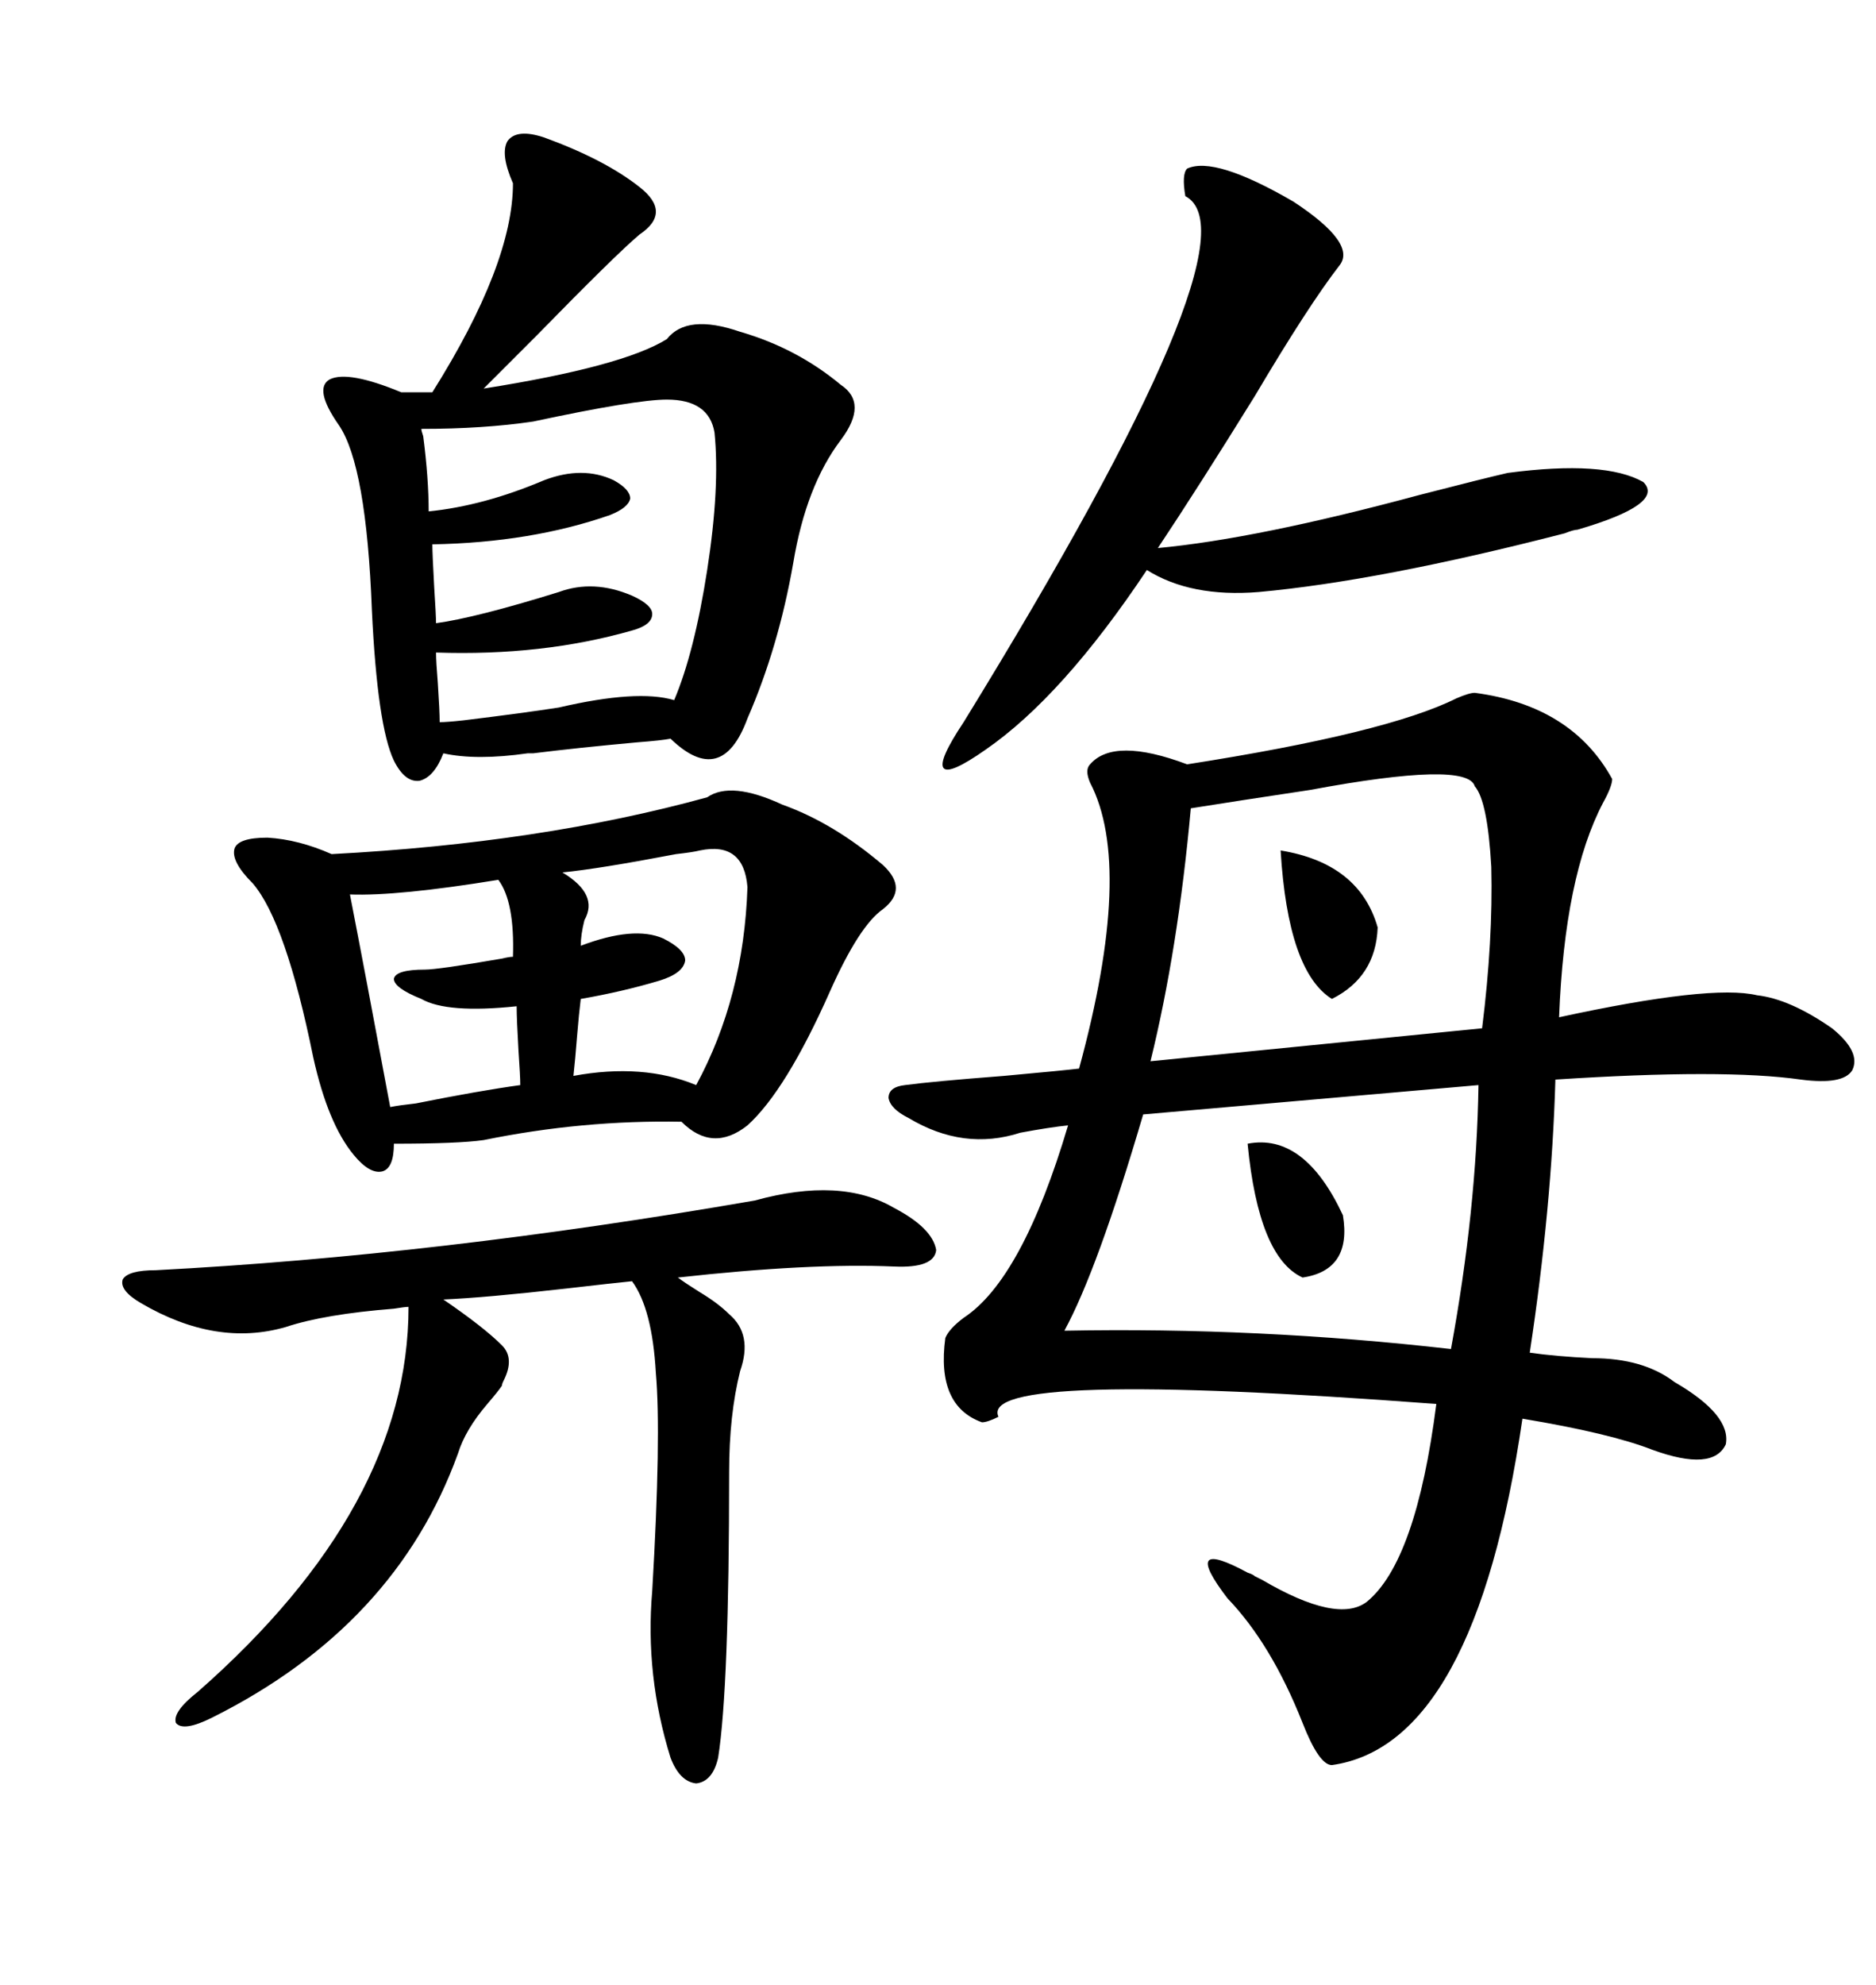 <svg xmlns="http://www.w3.org/2000/svg" xmlns:xlink="http://www.w3.org/1999/xlink" width="300" height="317.285"><path d="M144.73 173.44L144.73 173.44Q149.12 172.85 160.55 171.97L160.55 171.97Q170.21 171.09 172.56 170.80L172.56 170.80Q181.35 138.57 174.32 125.10L174.32 125.10Q173.44 123.05 174.32 122.17L174.32 122.17Q178.13 117.77 189.84 122.17L189.84 122.17Q221.78 117.19 232.91 111.62L232.91 111.62Q234.96 110.74 235.84 110.74L235.84 110.74Q251.37 112.79 257.81 124.51L257.81 124.51Q257.81 125.68 256.35 128.32L256.35 128.32Q250.20 140.04 249.32 162.60L249.32 162.60Q273.63 157.32 280.96 159.08L280.96 159.08Q286.23 159.67 292.97 164.36L292.97 164.36Q297.66 168.16 296.19 171.09L296.19 171.09Q294.73 173.44 287.99 172.56L287.99 172.56Q275.68 170.80 248.73 172.56L248.73 172.56Q248.14 193.07 244.63 216.21L244.63 216.21Q248.73 216.80 254.59 217.09L254.59 217.09Q262.79 217.09 267.77 220.90L267.77 220.90Q276.86 226.17 275.98 230.86L275.98 230.86Q273.93 235.25 264.26 231.74L264.26 231.74Q257.52 229.10 243.46 226.76L243.46 226.76Q235.84 278.91 212.99 282.13L212.99 282.13Q210.94 282.13 208.30 275.39L208.30 275.39Q203.32 262.79 196.29 255.47L196.29 255.47Q188.67 245.51 199.51 251.37L199.51 251.37Q200.39 251.66 200.68 251.95L200.68 251.95Q201.27 252.25 201.86 252.54L201.86 252.54Q213.87 259.57 218.55 256.05L218.55 256.05Q226.46 249.61 229.69 224.41L229.69 224.41Q156.15 218.85 159.67 226.46L159.67 226.46Q157.91 227.34 157.03 227.34L157.03 227.34Q149.71 224.71 151.17 213.87L151.17 213.87Q151.76 212.40 154.10 210.64L154.10 210.64Q163.48 204.49 170.80 179.88L170.80 179.88Q167.87 180.18 163.18 181.05L163.18 181.05Q154.10 183.98 145.31 178.71L145.31 178.71Q142.38 177.25 142.09 175.49L142.09 175.49Q142.09 173.73 144.73 173.44ZM87.01 21.97L87.01 21.97Q96.68 25.49 102.25 29.88L102.25 29.88Q107.52 33.98 102.25 37.50L102.25 37.50Q98.44 40.72 85.84 53.61L85.84 53.61Q80.27 59.18 77.34 62.11L77.34 62.11Q99.61 58.59 106.64 54.20L106.64 54.20Q109.86 50.10 118.36 53.03L118.36 53.03Q127.44 55.66 134.47 61.52L134.47 61.52Q138.87 64.45 134.47 70.31L134.47 70.31Q128.91 77.64 126.86 89.94L126.86 89.94Q124.51 103.42 119.53 114.84L119.53 114.84Q115.43 125.98 107.23 118.07L107.23 118.07Q105.76 118.36 101.95 118.65L101.95 118.65Q92.29 119.53 85.25 120.41L85.25 120.41Q84.96 120.41 84.38 120.41L84.38 120.41Q76.17 121.58 70.90 120.41L70.90 120.41Q69.43 124.22 67.09 124.80L67.09 124.80Q64.75 125.10 62.99 121.58L62.99 121.58Q60.35 116.02 59.47 97.56L59.47 97.56Q58.59 74.41 54.20 67.97L54.20 67.97Q50.10 62.11 52.73 60.64L52.73 60.64Q55.66 59.18 64.16 62.70L64.16 62.70L69.14 62.70Q82.03 42.19 82.03 29.30L82.03 29.30Q79.98 24.61 81.15 22.56L81.15 22.56Q82.62 20.51 87.01 21.97ZM125.10 128.61L125.10 128.61Q133.30 131.54 141.21 138.28L141.21 138.28Q145.31 142.09 141.21 145.31L141.21 145.31Q137.40 147.95 132.71 158.50L132.71 158.50Q125.68 174.32 119.53 179.88L119.53 179.88Q113.96 184.28 108.98 179.30L108.98 179.30Q93.16 179.00 77.34 182.23L77.34 182.23Q73.24 182.81 62.99 182.81L62.99 182.81Q62.99 186.62 61.23 187.21L61.23 187.21Q59.18 187.79 56.54 184.57L56.54 184.57Q52.44 179.59 50.10 169.04L50.10 169.04Q45.70 147.36 40.43 141.21L40.43 141.21Q36.91 137.70 37.50 135.64L37.50 135.64Q38.09 133.89 42.77 133.89L42.77 133.89Q47.75 134.18 53.03 136.52L53.03 136.52Q86.43 134.77 113.09 127.44L113.09 127.44Q116.89 124.80 125.10 128.61ZM120.70 191.89L120.70 191.89Q134.47 188.09 142.97 193.07L142.97 193.07Q149.12 196.29 149.71 199.80L149.71 199.80Q149.41 202.73 142.97 202.44L142.97 202.44Q129.49 201.86 108.40 204.20L108.40 204.20Q109.57 205.08 111.91 206.54L111.91 206.54Q114.84 208.30 116.60 210.06L116.60 210.06Q120.41 213.28 118.36 219.14L118.36 219.14Q116.60 226.17 116.60 235.25L116.60 235.25Q116.60 269.82 114.84 280.96L114.84 280.96Q113.96 284.77 111.33 285.06L111.33 285.06Q108.69 284.77 107.23 280.96L107.23 280.96Q103.13 267.77 104.30 254.30L104.30 254.30Q105.76 229.39 104.88 219.43L104.88 219.43Q104.30 209.18 101.07 204.79L101.07 204.79Q98.14 205.08 90.53 205.96L90.53 205.96Q77.64 207.42 70.90 207.71L70.90 207.71Q77.34 212.11 80.27 215.04L80.27 215.04Q82.32 217.09 80.57 220.61L80.57 220.61Q80.27 221.19 80.27 221.48L80.27 221.48Q79.69 222.36 77.93 224.41L77.93 224.41Q74.41 228.52 73.24 232.32L73.24 232.32Q63.28 259.86 33.98 274.51L33.98 274.51Q29.30 276.86 28.13 275.39L28.13 275.39Q27.54 273.63 31.64 270.41L31.64 270.41Q65.33 240.82 65.33 208.89L65.33 208.89Q64.75 208.89 62.99 209.18L62.99 209.18Q51.86 210.06 45.70 212.11L45.70 212.11Q34.57 215.33 22.56 208.30L22.56 208.30Q19.04 206.25 19.63 204.49L19.63 204.49Q20.51 203.03 24.90 203.03L24.90 203.03Q70.02 200.68 120.70 191.89ZM189.84 26.95L189.84 26.95Q194.24 24.90 206.84 32.23L206.84 32.23Q217.09 38.96 214.16 42.48L214.16 42.48Q209.18 48.93 200.68 63.28L200.68 63.28Q191.60 77.93 185.16 87.60L185.16 87.60Q200.98 86.13 227.05 79.10L227.05 79.10Q237.30 76.46 241.11 75.59L241.11 75.59Q256.64 73.54 262.79 77.05L262.79 77.05Q266.31 80.57 252.25 84.67L252.25 84.67Q251.66 84.67 250.20 85.25L250.20 85.25Q220.61 92.87 201.27 94.63L201.27 94.63Q190.43 95.51 183.40 91.11L183.40 91.11Q169.92 111.33 157.62 119.82L157.62 119.82Q151.76 123.93 150.88 122.75L150.88 122.75Q150 121.58 154.10 115.43L154.10 115.43Q201.86 37.79 189.55 31.35L189.55 31.35Q188.96 27.83 189.84 26.95ZM236.43 173.44L236.43 173.44L182.81 178.13Q175.49 203.03 170.21 212.70L170.21 212.70Q201.27 212.11 232.03 215.63L232.03 215.63Q236.13 193.36 236.43 173.44ZM235.84 125.68L235.84 125.68Q234.67 121.58 209.47 126.27L209.47 126.27Q197.75 128.03 190.43 129.20L190.43 129.20Q188.38 151.76 183.98 169.63L183.98 169.63L237.01 164.36Q238.77 150.29 238.48 138.57L238.48 138.57Q237.89 128.03 235.84 125.68ZM106.64 63.87L106.64 63.87Q101.66 63.87 85.25 67.38L85.25 67.38Q77.34 68.55 67.38 68.55L67.38 68.55Q67.38 68.85 67.68 69.73L67.68 69.73Q68.55 76.46 68.55 81.74L68.55 81.74Q77.34 80.86 87.01 76.76L87.01 76.76Q93.16 74.41 98.14 76.76L98.14 76.76Q100.78 78.22 100.78 79.69L100.78 79.69Q100.49 81.15 97.56 82.32L97.56 82.32Q84.96 86.72 69.14 87.01L69.14 87.01Q69.14 88.48 69.43 93.75L69.43 93.75Q69.73 98.44 69.73 99.61L69.73 99.61Q76.17 98.73 89.36 94.63L89.36 94.63Q94.92 92.58 101.07 95.21L101.07 95.21Q104.30 96.68 104.30 98.14L104.30 98.14Q104.30 99.90 101.07 100.78L101.07 100.78Q86.72 104.88 69.73 104.30L69.73 104.30Q69.73 105.76 70.02 109.28L70.02 109.28Q70.31 113.67 70.31 115.43L70.31 115.43Q71.48 115.43 74.12 115.14L74.12 115.14Q83.79 113.96 89.36 113.09L89.36 113.09Q101.95 110.16 107.81 111.91L107.81 111.91Q111.04 104.30 113.09 91.11L113.09 91.11Q115.14 77.93 114.26 69.14L114.26 69.14Q113.38 63.87 106.64 63.87ZM111.91 135.94L111.91 135.94Q110.74 136.23 108.11 136.52L108.11 136.52Q95.80 138.87 89.94 139.45L89.94 139.45Q95.80 142.97 93.46 147.07L93.46 147.07Q92.87 149.41 92.87 151.17L92.87 151.17Q101.37 147.95 106.05 150L106.05 150Q109.57 151.76 109.57 153.52L109.57 153.52Q109.28 155.57 105.47 156.74L105.47 156.74Q99.61 158.50 92.87 159.67L92.87 159.67Q92.58 162.01 92.29 165.53L92.29 165.53Q91.99 169.34 91.70 171.97L91.70 171.97Q102.83 169.92 111.33 173.44L111.33 173.44Q118.95 159.38 119.53 141.80L119.53 141.80Q118.95 134.47 111.91 135.94ZM79.69 140.63L79.69 140.63Q63.57 143.26 55.96 142.97L55.96 142.97Q58.30 154.98 62.40 176.95L62.40 176.95Q63.87 176.66 66.50 176.37L66.50 176.37Q76.76 174.32 83.20 173.44L83.20 173.44Q83.20 171.97 82.91 167.87L82.91 167.87Q82.62 162.89 82.62 160.84L82.62 160.84Q71.48 162.01 67.38 159.67L67.38 159.67Q62.99 157.91 62.99 156.45L62.99 156.45Q63.28 154.98 67.97 154.98L67.97 154.98Q70.02 154.98 80.27 153.22L80.27 153.22Q81.45 152.93 82.03 152.93L82.03 152.93Q82.32 144.14 79.69 140.63ZM204.79 135.94L204.79 135.94Q217.38 137.99 220.31 148.24L220.31 148.24Q220.02 156.15 212.99 159.67L212.99 159.67Q205.96 155.27 204.79 135.94ZM199.51 182.81L199.51 182.81Q208.59 181.05 214.75 194.24L214.75 194.24Q216.21 203.03 208.30 204.20L208.30 204.20Q201.27 200.98 199.51 182.81Z"/></svg>